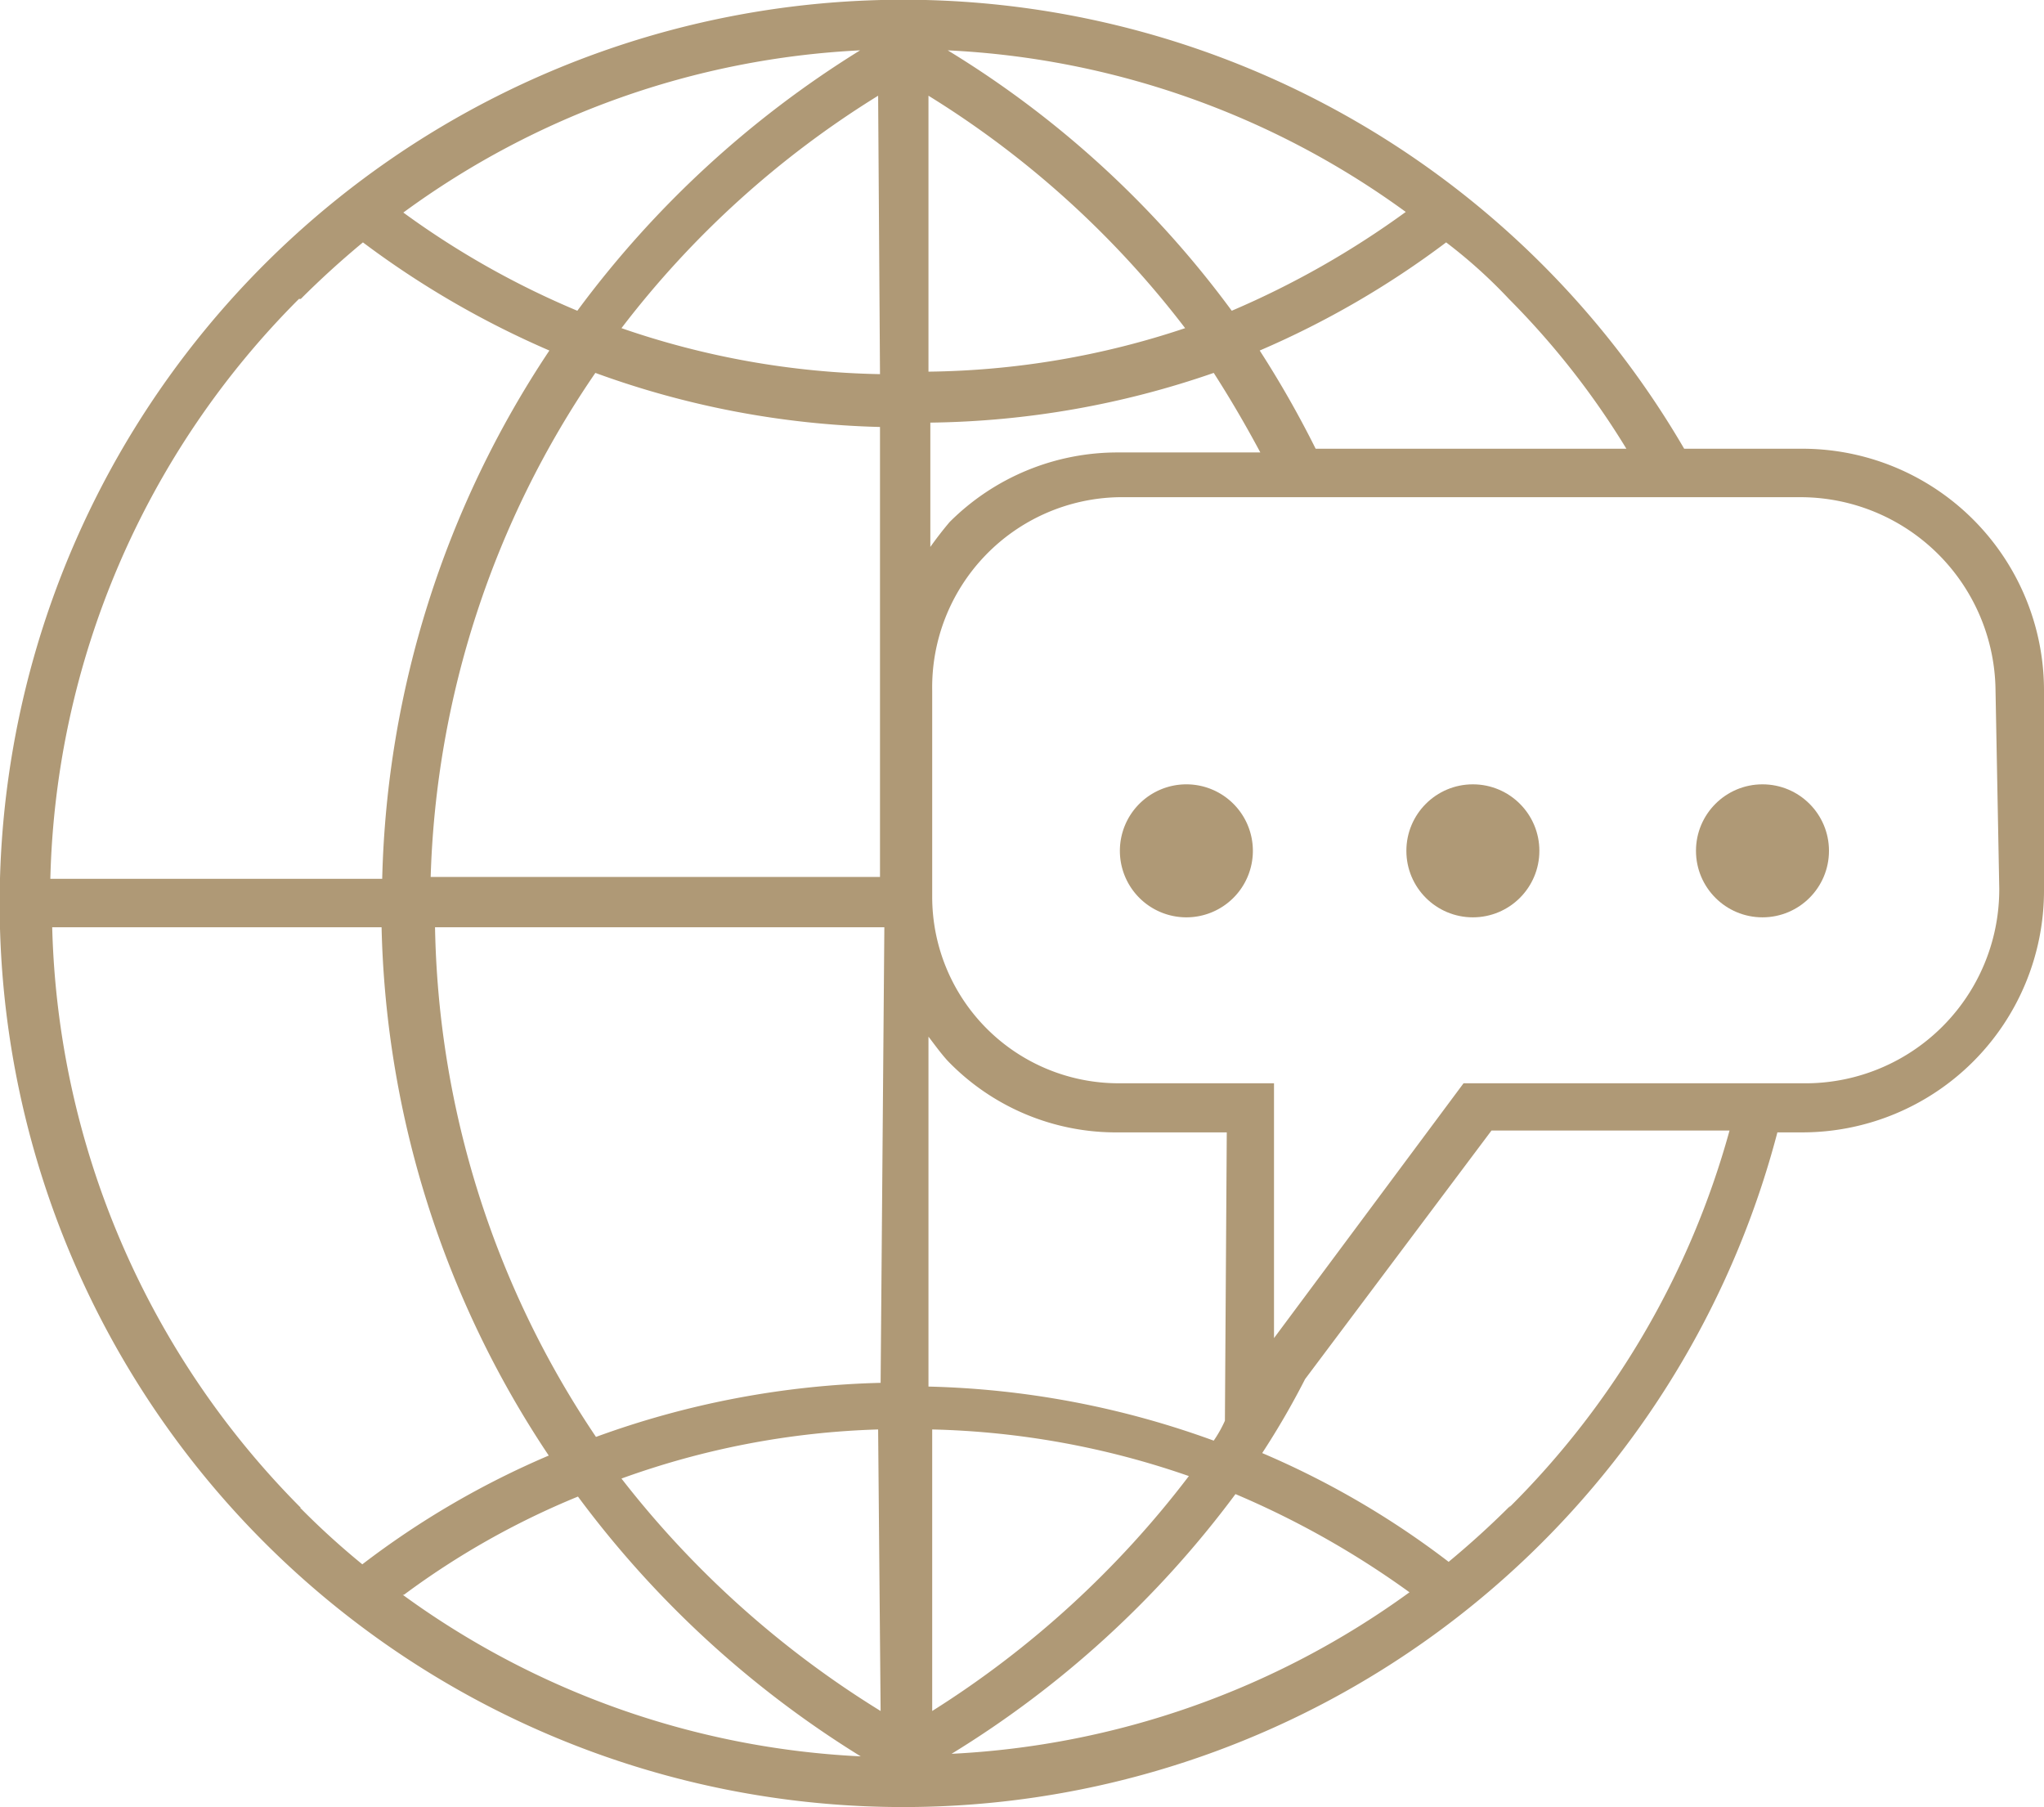 <svg xmlns="http://www.w3.org/2000/svg" viewBox="0 0 32.89 29.08"><title>language</title><g id="eb6749f9-3e16-4f71-b271-a740bcac0515" data-name="Ebene 2"><g id="ac8d8b62-513a-4e44-90a3-d80d9d39953e" data-name="Ebene 1"><g id="a58dcad0-c4c5-4e5a-a3b4-242bbf128c06" data-name="a1537d4e-0566-4a9f-a96e-7de29e17494a"><g id="f9c95df9-d18d-4fdb-94f7-4670fb6c66ff" data-name="a693dac2-b38a-4733-86e2-2887b5c04529"><path d="M29,7.22H27.1a14.54,14.54,0,1,0,1.5,11H29a3.89,3.89,0,0,0,3.89-3.89V11.11A3.89,3.89,0,0,0,29,7.22ZM24.28,4.81a13,13,0,0,1,1.89,2.41h-5a16.47,16.47,0,0,0-.9-1.58,14.48,14.48,0,0,0,3-1.74A8.13,8.13,0,0,1,24.28,4.81Zm-1.66-1.4A14.29,14.29,0,0,1,19.82,5,16,16,0,0,0,15.25.81,13.61,13.61,0,0,1,22.62,3.41ZM14.94,1.54a15.34,15.34,0,0,1,4.13,3.74,13.46,13.46,0,0,1-4.13.7ZM19.53,6c.27.42.52.85.75,1.28H18A3.82,3.82,0,0,0,15.28,8.4c-.11.13-.21.26-.31.4v-2A14.42,14.42,0,0,0,19.53,6Zm.18,16.86a2,2,0,0,1-.18.32,14.36,14.36,0,0,0-4.59-.87V16.68c.1.13.2.27.31.39A3.76,3.76,0,0,0,18,18.22h1.74ZM14.16,11.11v3H6.93A15.13,15.13,0,0,1,9.58,6a14.36,14.36,0,0,0,4.58.87Zm0-5.09A13.44,13.44,0,0,1,10,5.28a15.34,15.34,0,0,1,4.13-3.74ZM13.84.81A16.34,16.34,0,0,0,9.29,5a13.74,13.74,0,0,1-2.8-1.58A13.55,13.55,0,0,1,13.84.81Zm-9,4c.32-.32.65-.62,1-.91a14.67,14.67,0,0,0,3,1.74,16,16,0,0,0-2.69,8.5H.81a13.66,13.66,0,0,1,4-9.33Zm0,19.45a13.73,13.73,0,0,1-4-9.34h5.3a15.92,15.92,0,0,0,2.69,8.5,13.85,13.85,0,0,0-3,1.75,12.57,12.57,0,0,1-1-.91Zm1.66,1.4a12.85,12.85,0,0,1,2.8-1.58,16.34,16.34,0,0,0,4.55,4.18,13.61,13.61,0,0,1-7.37-2.6Zm7.67,1.87A15.7,15.7,0,0,1,10,23.79,13.27,13.27,0,0,1,14.13,23Zm0-5.28a14.36,14.36,0,0,0-4.58.87A15.14,15.14,0,0,1,7,14.92h7.23ZM15,23a13.51,13.51,0,0,1,4.13.75A15.68,15.68,0,0,1,15,27.53Zm.31,5.22a16.28,16.28,0,0,0,4.57-4.18,14.29,14.29,0,0,1,2.8,1.58,13.68,13.68,0,0,1-7.39,2.6Zm9-4c-.32.32-.65.62-1,.91a13.85,13.85,0,0,0-3-1.75A12.83,12.83,0,0,0,21,22.19l3-4h3.83a13.65,13.65,0,0,1-3.55,6.07Zm7.86-9.93A3.12,3.12,0,0,1,29,17.43H23.55l-3.05,4.1v-4.1H18a3,3,0,0,1-3-3V11.11A3.06,3.06,0,0,1,18,8H29a3.14,3.14,0,0,1,3.11,3.11Z" style="fill:#af9976"/><path d="M19.09,12.62a1.07,1.07,0,1,0,1.07,1.07h0A1.07,1.07,0,0,0,19.09,12.62Z" style="fill:#af9976"/><circle cx="23.7" cy="13.69" r="1.07" style="fill:#af9976"/><circle cx="28.36" cy="13.69" r="1.07" style="fill:#af9976"/></g></g></g></g></svg>